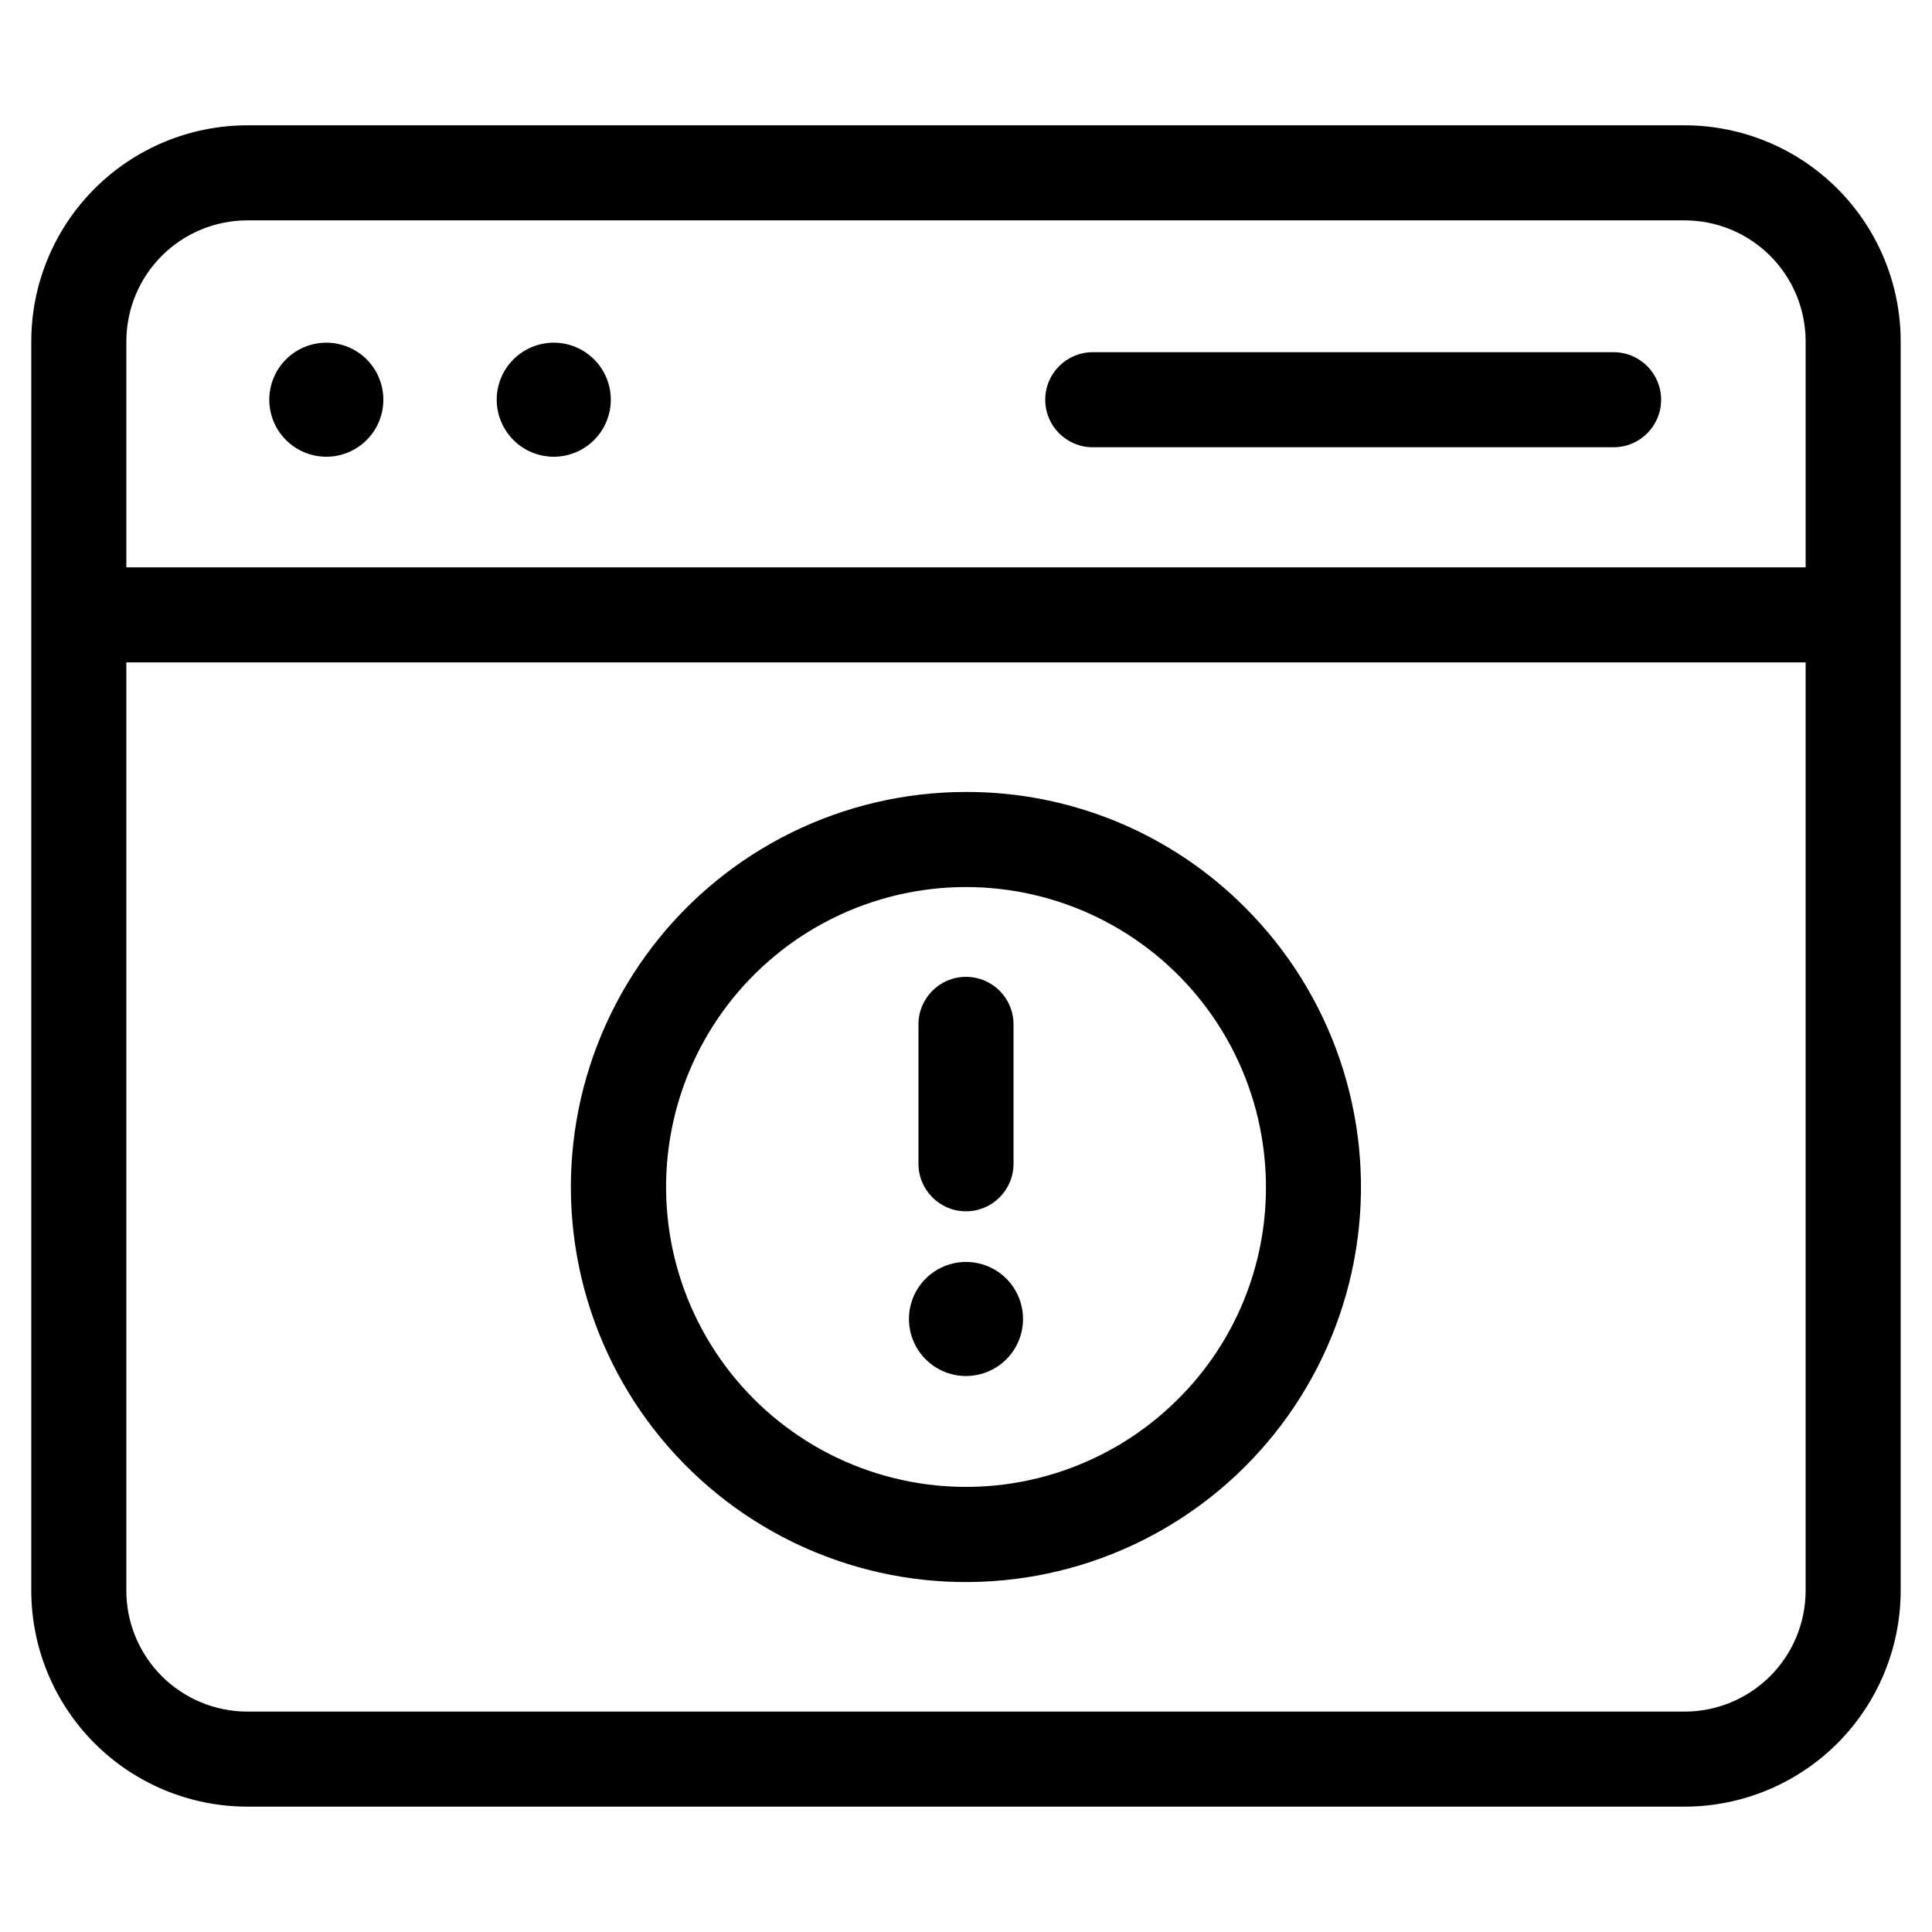 <?xml version="1.0" encoding="UTF-8"?>
<!-- Uploaded to: ICON Repo, www.svgrepo.com, Generator: ICON Repo Mixer Tools -->
<svg fill="#000000" width="800px" height="800px" version="1.1" viewBox="144 144 512 512" xmlns="http://www.w3.org/2000/svg">
 <g>
  <path d="m590.47 177.21h-380.95c-15.172 0.016-29.719 6.051-40.449 16.781-10.73 10.73-16.766 25.277-16.781 40.449v331.11c0.016 15.172 6.051 29.719 16.781 40.449s25.277 16.766 40.449 16.781h380.95c15.172-0.016 29.719-6.051 40.449-16.781s16.766-25.277 16.781-40.449v-331.11c-0.016-15.172-6.051-29.719-16.781-40.449-10.73-10.73-25.277-16.766-40.449-16.781zm-380.95 25.191h380.95c8.496 0.008 16.641 3.387 22.648 9.395 6.004 6.004 9.383 14.152 9.395 22.645v59.906h-445.03v-59.906c0.008-8.492 3.387-16.641 9.395-22.645 6.004-6.008 14.152-9.387 22.645-9.395zm380.95 395.19h-380.95c-8.492-0.012-16.641-3.391-22.645-9.395-6.008-6.008-9.387-14.152-9.395-22.648v-246.01h445.03v246.01c-0.012 8.496-3.391 16.641-9.395 22.648-6.008 6.004-14.152 9.383-22.648 9.395z"/>
  <path d="m230.48 265.04c4.008 0 7.852-1.59 10.688-4.426 2.832-2.832 4.426-6.68 4.426-10.688 0-4.008-1.594-7.852-4.426-10.688-2.836-2.832-6.68-4.426-10.688-4.426s-7.856 1.594-10.688 4.426c-2.836 2.836-4.43 6.68-4.43 10.688 0 4.008 1.594 7.856 4.43 10.688 2.832 2.836 6.68 4.426 10.688 4.426z"/>
  <path d="m290.75 265.04c4.012 0 7.856-1.59 10.688-4.426 2.836-2.832 4.43-6.68 4.43-10.688 0-4.008-1.594-7.852-4.43-10.688-2.832-2.832-6.676-4.426-10.688-4.426-4.008 0-7.852 1.594-10.684 4.426-2.836 2.836-4.43 6.68-4.43 10.688 0 4.008 1.594 7.856 4.43 10.688 2.832 2.836 6.676 4.426 10.684 4.426z"/>
  <path d="m433.59 262.53h138.03c6.957 0 12.594-5.641 12.594-12.598 0-6.957-5.637-12.594-12.594-12.594h-138.03c-6.957 0-12.594 5.637-12.594 12.594 0 6.957 5.637 12.598 12.594 12.598z"/>
  <path d="m400 353.88c-32.551-0.008-63.25 15.125-83.07 40.945-19.816 25.82-26.5 59.387-18.078 90.828 8.418 31.441 30.984 57.176 61.051 69.637 30.07 12.457 64.227 10.223 92.414-6.047 28.191-16.273 47.207-44.73 51.457-77 4.25-32.27-6.75-64.684-29.766-87.699-19.586-19.695-46.234-30.738-74.008-30.664zm56.207 160.88c-17.473 17.477-42.078 25.832-66.578 22.605-24.5-3.223-46.109-17.66-58.465-39.062-12.355-21.398-14.055-47.328-4.598-70.16 9.457-22.832 28.992-39.965 52.863-46.359 23.871-6.394 49.355-1.324 68.961 13.723 19.602 15.043 31.094 38.352 31.094 63.062 0.059 21.09-8.324 41.324-23.277 56.191z"/>
  <path d="m400 465.01c6.953 0 12.594-5.641 12.594-12.598v-36.945c0-6.957-5.641-12.594-12.594-12.594-6.957 0-12.598 5.637-12.598 12.594v36.945c0 6.957 5.641 12.598 12.598 12.598z"/>
  <path d="m400 478.43c-4.012 0-7.856 1.59-10.688 4.426-2.836 2.836-4.43 6.68-4.43 10.688 0 4.008 1.594 7.852 4.43 10.688 2.832 2.836 6.676 4.426 10.688 4.426 4.008 0 7.852-1.59 10.688-4.426 2.832-2.836 4.426-6.68 4.426-10.688 0-4.008-1.594-7.852-4.426-10.688-2.836-2.836-6.68-4.426-10.688-4.426z"/>
 </g>
</svg>